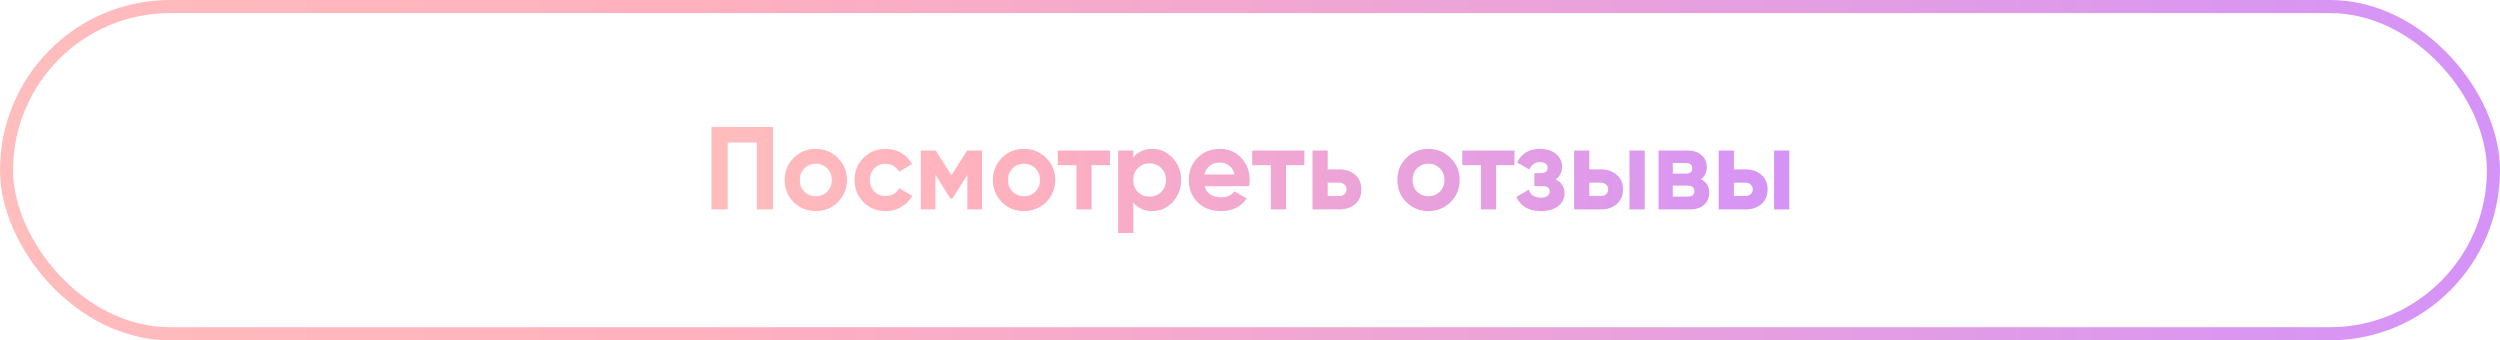 <?xml version="1.0" encoding="UTF-8"?> <svg xmlns="http://www.w3.org/2000/svg" width="382" height="52" viewBox="0 0 382 52" fill="none"> <path d="M118.123 19.4V32H115.639V21.776H111.193V32H108.709V19.4H118.123ZM128.029 30.884C127.105 31.796 125.977 32.252 124.645 32.252C123.313 32.252 122.185 31.796 121.261 30.884C120.349 29.96 119.893 28.832 119.893 27.5C119.893 26.168 120.349 25.046 121.261 24.134C122.185 23.21 123.313 22.748 124.645 22.748C125.977 22.748 127.105 23.21 128.029 24.134C128.953 25.046 129.415 26.168 129.415 27.5C129.415 28.832 128.953 29.96 128.029 30.884ZM122.899 29.282C123.367 29.75 123.949 29.984 124.645 29.984C125.341 29.984 125.923 29.75 126.391 29.282C126.859 28.814 127.093 28.22 127.093 27.5C127.093 26.78 126.859 26.186 126.391 25.718C125.923 25.25 125.341 25.016 124.645 25.016C123.949 25.016 123.367 25.25 122.899 25.718C122.443 26.186 122.215 26.78 122.215 27.5C122.215 28.22 122.443 28.814 122.899 29.282ZM135.332 32.252C133.976 32.252 132.842 31.796 131.93 30.884C131.03 29.972 130.58 28.844 130.58 27.5C130.58 26.156 131.03 25.028 131.93 24.116C132.842 23.204 133.976 22.748 135.332 22.748C136.208 22.748 137.006 22.958 137.726 23.378C138.446 23.798 138.992 24.362 139.364 25.07L137.366 26.24C137.186 25.868 136.91 25.574 136.538 25.358C136.178 25.142 135.77 25.034 135.314 25.034C134.618 25.034 134.042 25.268 133.586 25.736C133.13 26.192 132.902 26.78 132.902 27.5C132.902 28.208 133.13 28.796 133.586 29.264C134.042 29.72 134.618 29.948 135.314 29.948C135.782 29.948 136.196 29.846 136.556 29.642C136.928 29.426 137.204 29.132 137.384 28.76L139.4 29.912C139.004 30.62 138.446 31.19 137.726 31.622C137.006 32.042 136.208 32.252 135.332 32.252ZM150.059 23V32H147.809V26.744L145.523 30.344H145.235L142.931 26.708V32H140.699V23H142.985L145.379 26.78L147.773 23H150.059ZM159.845 30.884C158.921 31.796 157.793 32.252 156.461 32.252C155.129 32.252 154.001 31.796 153.077 30.884C152.165 29.96 151.709 28.832 151.709 27.5C151.709 26.168 152.165 25.046 153.077 24.134C154.001 23.21 155.129 22.748 156.461 22.748C157.793 22.748 158.921 23.21 159.845 24.134C160.769 25.046 161.231 26.168 161.231 27.5C161.231 28.832 160.769 29.96 159.845 30.884ZM154.715 29.282C155.183 29.75 155.765 29.984 156.461 29.984C157.157 29.984 157.739 29.75 158.207 29.282C158.675 28.814 158.909 28.22 158.909 27.5C158.909 26.78 158.675 26.186 158.207 25.718C157.739 25.25 157.157 25.016 156.461 25.016C155.765 25.016 155.183 25.25 154.715 25.718C154.259 26.186 154.031 26.78 154.031 27.5C154.031 28.22 154.259 28.814 154.715 29.282ZM169.605 23V25.232H166.797V32H164.475V25.232H161.631V23H169.605ZM176.083 22.748C177.295 22.748 178.327 23.21 179.179 24.134C180.043 25.046 180.475 26.168 180.475 27.5C180.475 28.832 180.043 29.96 179.179 30.884C178.327 31.796 177.295 32.252 176.083 32.252C174.823 32.252 173.851 31.814 173.167 30.938V35.6H170.845V23H173.167V24.062C173.851 23.186 174.823 22.748 176.083 22.748ZM173.869 29.336C174.337 29.804 174.931 30.038 175.651 30.038C176.371 30.038 176.965 29.804 177.433 29.336C177.913 28.856 178.153 28.244 178.153 27.5C178.153 26.756 177.913 26.15 177.433 25.682C176.965 25.202 176.371 24.962 175.651 24.962C174.931 24.962 174.337 25.202 173.869 25.682C173.401 26.15 173.167 26.756 173.167 27.5C173.167 28.244 173.401 28.856 173.869 29.336ZM184.075 28.454C184.387 29.582 185.233 30.146 186.613 30.146C187.501 30.146 188.173 29.846 188.629 29.246L190.501 30.326C189.613 31.61 188.305 32.252 186.577 32.252C185.089 32.252 183.895 31.802 182.995 30.902C182.095 30.002 181.645 28.868 181.645 27.5C181.645 26.144 182.089 25.016 182.977 24.116C183.865 23.204 185.005 22.748 186.397 22.748C187.717 22.748 188.803 23.204 189.655 24.116C190.519 25.028 190.951 26.156 190.951 27.5C190.951 27.8 190.921 28.118 190.861 28.454H184.075ZM184.039 26.654H188.629C188.497 26.042 188.221 25.586 187.801 25.286C187.393 24.986 186.925 24.836 186.397 24.836C185.773 24.836 185.257 24.998 184.849 25.322C184.441 25.634 184.171 26.078 184.039 26.654ZM199.312 23V25.232H196.504V32H194.182V25.232H191.338V23H199.312ZM204.62 25.88C205.64 25.88 206.462 26.162 207.086 26.726C207.71 27.278 208.022 28.016 208.022 28.94C208.022 29.864 207.71 30.608 207.086 31.172C206.462 31.724 205.64 32 204.62 32H200.552V23H202.874V25.88H204.62ZM204.638 29.948C204.962 29.948 205.226 29.858 205.43 29.678C205.646 29.486 205.754 29.24 205.754 28.94C205.754 28.64 205.646 28.394 205.43 28.202C205.226 28.01 204.962 27.914 204.638 27.914H202.874V29.948H204.638ZM221.65 30.884C220.726 31.796 219.598 32.252 218.266 32.252C216.934 32.252 215.806 31.796 214.882 30.884C213.97 29.96 213.514 28.832 213.514 27.5C213.514 26.168 213.97 25.046 214.882 24.134C215.806 23.21 216.934 22.748 218.266 22.748C219.598 22.748 220.726 23.21 221.65 24.134C222.574 25.046 223.036 26.168 223.036 27.5C223.036 28.832 222.574 29.96 221.65 30.884ZM216.52 29.282C216.988 29.75 217.57 29.984 218.266 29.984C218.962 29.984 219.544 29.75 220.012 29.282C220.48 28.814 220.714 28.22 220.714 27.5C220.714 26.78 220.48 26.186 220.012 25.718C219.544 25.25 218.962 25.016 218.266 25.016C217.57 25.016 216.988 25.25 216.52 25.718C216.064 26.186 215.836 26.78 215.836 27.5C215.836 28.22 216.064 28.814 216.52 29.282ZM231.41 23V25.232H228.602V32H226.28V25.232H223.436V23H231.41ZM237.695 27.41C238.607 27.854 239.063 28.568 239.063 29.552C239.063 30.32 238.745 30.962 238.109 31.478C237.473 31.994 236.579 32.252 235.427 32.252C233.603 32.252 232.361 31.532 231.701 30.092L233.591 28.976C233.879 29.792 234.497 30.2 235.445 30.2C235.877 30.2 236.207 30.116 236.435 29.948C236.675 29.78 236.795 29.552 236.795 29.264C236.795 28.712 236.441 28.436 235.733 28.436H234.455V26.456H235.427C236.123 26.456 236.471 26.18 236.471 25.628C236.471 25.364 236.369 25.154 236.165 24.998C235.961 24.842 235.691 24.764 235.355 24.764C234.575 24.764 234.017 25.142 233.681 25.898L231.809 24.818C232.493 23.438 233.663 22.748 235.319 22.748C236.351 22.748 237.167 23.012 237.767 23.54C238.379 24.056 238.685 24.686 238.685 25.43C238.685 26.306 238.355 26.966 237.695 27.41ZM244.593 25.88C245.613 25.88 246.435 26.162 247.059 26.726C247.683 27.278 247.995 28.016 247.995 28.94C247.995 29.864 247.683 30.608 247.059 31.172C246.435 31.724 245.613 32 244.593 32H240.525V23H242.847V25.88H244.593ZM248.985 23H251.307V32H248.985V23ZM244.611 29.948C244.935 29.948 245.199 29.858 245.403 29.678C245.619 29.486 245.727 29.24 245.727 28.94C245.727 28.64 245.619 28.394 245.403 28.202C245.199 28.01 244.935 27.914 244.611 27.914H242.847V29.948H244.611ZM259.907 27.392C260.747 27.8 261.167 28.484 261.167 29.444C261.167 30.2 260.903 30.818 260.375 31.298C259.859 31.766 259.121 32 258.161 32H253.427V23H257.801C258.749 23 259.481 23.234 259.997 23.702C260.525 24.17 260.789 24.782 260.789 25.538C260.789 26.33 260.495 26.948 259.907 27.392ZM257.585 24.908H255.605V26.528H257.585C258.245 26.528 258.575 26.258 258.575 25.718C258.575 25.178 258.245 24.908 257.585 24.908ZM257.891 30.038C258.563 30.038 258.899 29.75 258.899 29.174C258.899 28.922 258.809 28.724 258.629 28.58C258.449 28.436 258.203 28.364 257.891 28.364H255.605V30.038H257.891ZM266.689 25.88C267.709 25.88 268.531 26.162 269.155 26.726C269.779 27.278 270.091 28.016 270.091 28.94C270.091 29.864 269.779 30.608 269.155 31.172C268.531 31.724 267.709 32 266.689 32H262.621V23H264.943V25.88H266.689ZM271.081 23H273.403V32H271.081V23ZM266.707 29.948C267.031 29.948 267.295 29.858 267.499 29.678C267.715 29.486 267.823 29.24 267.823 28.94C267.823 28.64 267.715 28.394 267.499 28.202C267.295 28.01 267.031 27.914 266.707 27.914H264.943V29.948H266.707Z" fill="url(#paint0_linear_932_1021)"></path> <rect x="1" y="1" width="380" height="50" rx="25" stroke="url(#paint1_linear_932_1021)" stroke-width="2"></rect> <defs> <linearGradient id="paint0_linear_932_1021" x1="289.186" y1="25.776" x2="80.226" y2="25.776" gradientUnits="userSpaceOnUse"> <stop stop-color="#CF8FFF"></stop> <stop offset="0.651" stop-color="#FFB1BE"></stop> <stop offset="1" stop-color="#FFC4BC"></stop> </linearGradient> <linearGradient id="paint1_linear_932_1021" x1="415.593" y1="25.469" x2="-62.387" y2="25.469" gradientUnits="userSpaceOnUse"> <stop stop-color="#CF8FFF"></stop> <stop offset="0.651" stop-color="#FFB1BE"></stop> <stop offset="1" stop-color="#FFC4BC"></stop> </linearGradient> </defs> </svg> 